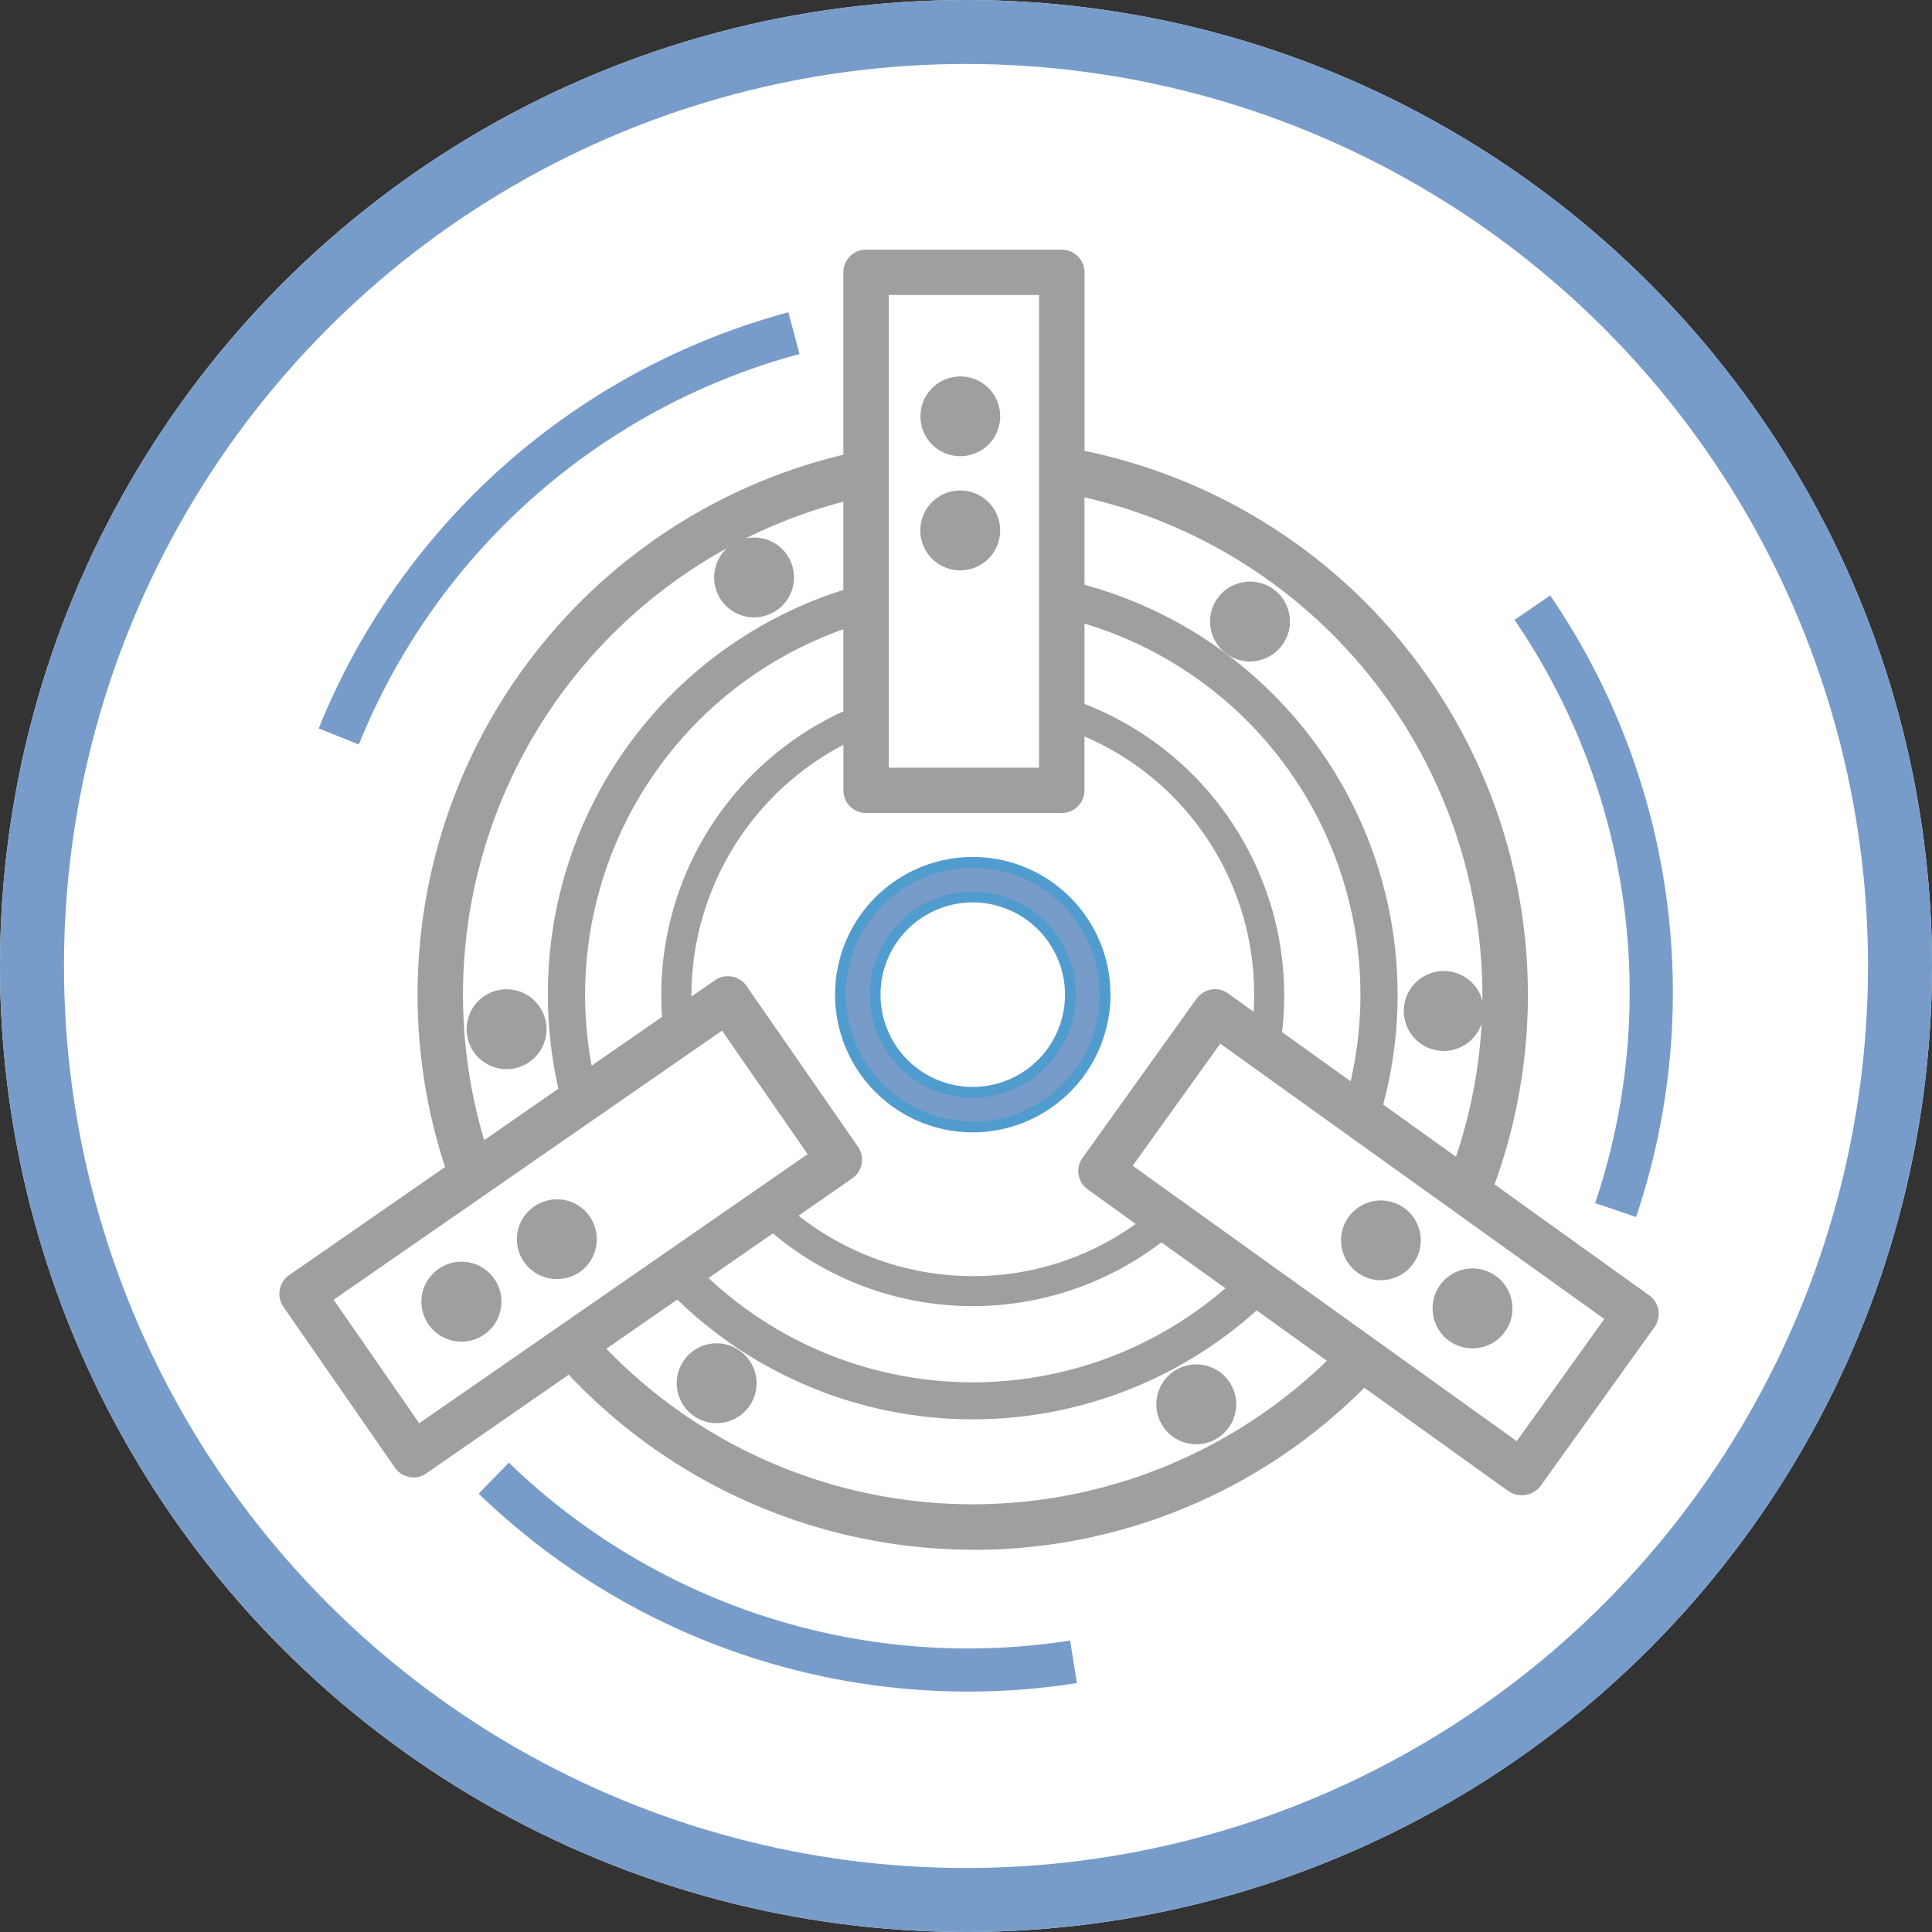 <?xml version="1.0" encoding="UTF-8"?> <svg xmlns="http://www.w3.org/2000/svg" height="151" viewBox="0 0 151 151" width="151"><rect x="0" y="0" width="151" height="151" fill="#333333" stroke="none"/><g fill="#fff" stroke="#779cc9" stroke-width="5"><circle cx="75.5" cy="75.5" r="75.5" stroke="none"></circle><circle cx="75.5" cy="75.5" fill="none" r="73"></circle></g><g transform="translate(-293.705 -34.488)"><path d="m351.75 81.3a10.34 10.34 0 1 0 -10.343 10.337 10.357 10.357 0 0 0 10.343-10.337m-10.343-7.635a7.632 7.632 0 1 1 -7.629 7.635 7.638 7.638 0 0 1 7.629-7.635" fill="#779cc9" transform="translate(28.322 30.929)"></path><path d="m341.679 74.363a7.21 7.21 0 1 0 7.214 7.214 7.218 7.218 0 0 0 -7.214-7.214m0 15.264a8.054 8.054 0 1 1 8.058-8.05 8.055 8.055 0 0 1 -8.058 8.05m0-17.972a9.918 9.918 0 1 0 9.922 9.922 9.926 9.926 0 0 0 -9.922-9.922m0 20.68a10.762 10.762 0 1 1 10.766-10.758 10.773 10.773 0 0 1 -10.766 10.758" fill="#519ccf" transform="translate(28.051 30.655)"></path><g fill="#9e9f9f"><path d="m422.088 135.8-12.359-8.86a42.978 42.978 0 0 0 -31.959-57.14v-14.3a1.347 1.347 0 0 0 -1.352-1.352h-15.293a1.347 1.347 0 0 0 -1.353 1.352v14.6a42.969 42.969 0 0 0 -31.056 55.511l-12.446 8.623a1.364 1.364 0 0 0 -.345 1.889l8.713 12.568a1.331 1.331 0 0 0 .875.562 1.391 1.391 0 0 0 .243.028 1.332 1.332 0 0 0 .762-.246l11.418-7.914a42.887 42.887 0 0 0 62.081 1.011l11.576 8.3a1.4 1.4 0 0 0 .793.248 1.35 1.35 0 0 0 1.1-.559l8.914-12.432a1.356 1.356 0 0 0 -.311-1.889m-20.208 4.328-2.217-1.587-6.1-4.376-1.7-1.22-5.579-4-1.245-.889-3.665-2.634 7.338-10.227 2.583 1.852 1.319.943 5.825 4.179 1.739 1.245 6.248 4.478 2.245 1.615 10.741 7.7-7.333 10.235zm-75.786 5.907-7.169-10.348 10.769-7.46 2.284-1.584 6.353-4.4 1.773-1.223 5.949-4.128 1.355-.937 2.567-1.779 7.172 10.348-4.018 2.778-1.245.867-5.627 3.9-1.705 1.177-6.172 4.275-2.225 1.55zm12.649-34.077a30.771 30.771 0 0 1 21.03-29.153v7.276a23.965 23.965 0 0 0 -14.231 21.877c0 .655.025 1.3.073 1.943l-6.232 4.32a30.926 30.926 0 0 1 -.641-6.263m23.732-42.4v-12.704h12.587v37.784h-12.587v-25.073zm-2.675 56.416a1.355 1.355 0 0 0 .345-1.886l-8.711-12.568a1.353 1.353 0 0 0 -1.88-.344l-2.482 1.717c-.014-.311-.02-.621-.02-.932a22.434 22.434 0 0 1 12.721-20.211v4.241a1.351 1.351 0 0 0 1.353 1.352h15.292a1.351 1.351 0 0 0 1.352-1.352v-4.848a22.436 22.436 0 0 1 14.1 20.818c0 .712-.034 1.412-.1 2.112l-2.592-1.861a1.337 1.337 0 0 0 -1.005-.237 1.385 1.385 0 0 0 -.881.548l-8.908 12.432a1.344 1.344 0 0 0 .313 1.886l4.218 3.032a22.372 22.372 0 0 1 -27.772-.672zm39.462-6.539-6.079-4.357a23.7 23.7 0 0 0 .2-3.117 23.974 23.974 0 0 0 -15.613-22.436v-7.135a30.727 30.727 0 0 1 21.49 37.045m-45.385 10.648a23.857 23.857 0 0 0 30.322.7l5.7 4.083a30.65 30.65 0 0 1 -41.749-.816zm55.844-18.121a39.988 39.988 0 0 1 -2.273 13.338l-6.392-4.58a32.5 32.5 0 0 0 1.191-8.759 32.841 32.841 0 0 0 -24.475-31.717v-7.677a40.324 40.324 0 0 1 31.948 39.394m-80.518 0a40.313 40.313 0 0 1 30.573-39.075v7.751a32.807 32.807 0 0 0 -22.221 38.852l-6.512 4.511a39.941 39.941 0 0 1 -1.841-12.04m40.258 40.258a40.156 40.156 0 0 1 -29.28-12.647l6.234-4.323a32.735 32.735 0 0 0 45.2.853l6.175 4.43a40.1 40.1 0 0 1 -28.334 11.687" transform="translate(.272 .272)"></path><path d="m363.17 94.489h11.743v-36.943h-11.743zm12.587.844h-13.431v-38.633h13.432zm-16.136-11.663a30.309 30.309 0 0 0 -19.674 34.111l5.5-3.817q-.059-.86-.059-1.731a24.393 24.393 0 0 1 14.231-22.148zm-20.25 35.54-.127-.63a31.149 31.149 0 0 1 20.668-35.9l.553-.189v8.14l-.249.11a23.551 23.551 0 0 0 -13.982 21.49c0 .647.025 1.276.073 1.912l.017.24-.2.136zm54.534-4.057 5.362 3.843a30.286 30.286 0 0 0 -20.8-35.768v6.28a24.479 24.479 0 0 1 15.611 22.727 24.94 24.94 0 0 1 -.172 2.92m5.887 5.257-6.793-4.87.028-.248a23.251 23.251 0 0 0 .2-3.061 23.635 23.635 0 0 0 -15.328-22.041l-.277-.1v-7.987l.536.15a31.132 31.132 0 0 1 21.781 37.556zm-40.172-46.712a39.84 39.84 0 0 0 -28.074 49.9l5.8-4.021a33.463 33.463 0 0 1 -.819-7.344 33.068 33.068 0 0 1 23.091-31.638zm-28.54 51.244-.172-.548a40.689 40.689 0 0 1 29.037-51.648l.52-.13v8.6l-.3.093a32.223 32.223 0 0 0 -22.794 30.923 32.648 32.648 0 0 0 .858 7.434l.065.282zm70.729-4.128 5.689 4.08a39.377 39.377 0 0 0 2.067-12.664 40.009 40.009 0 0 0 -31.1-38.872v6.833a33.221 33.221 0 0 1 24.471 32.039 32.876 32.876 0 0 1 -1.127 8.583m6.116 5.424-7.09-5.08.082-.288a32 32 0 0 0 1.175-8.64 32.377 32.377 0 0 0 -24.155-31.307l-.316-.079v-8.526l.508.1a40.855 40.855 0 0 1 32.281 39.809 40.386 40.386 0 0 1 -2.3 13.48zm-51.809 3.261a22.023 22.023 0 0 0 13.612 4.727 21.757 21.757 0 0 0 12.743-4.08l-3.744-2.694a1.728 1.728 0 0 1 -.723-1.149 1.746 1.746 0 0 1 .311-1.324l8.908-12.435a1.825 1.825 0 0 1 1.146-.717 1.739 1.739 0 0 1 1.33.311l1.982 1.426c.028-.443.042-.889.042-1.333a21.908 21.908 0 0 0 -13.259-20.188v4.221a1.776 1.776 0 0 1 -1.776 1.768h-15.289a1.774 1.774 0 0 1 -1.776-1.768v-3.565a22.156 22.156 0 0 0 -11.879 19.533v.141l1.841-1.271a1.722 1.722 0 0 1 1.327-.285 1.7 1.7 0 0 1 1.141.734l8.711 12.565a1.779 1.779 0 0 1 -.452 2.473zm13.612 5.568a22.865 22.865 0 0 1 -14.583-5.271l-.426-.353 5.111-3.546a.936.936 0 0 0 .237-1.3l-8.708-12.565a.894.894 0 0 0 -.6-.384.924.924 0 0 0 -.7.147l-3.114 2.152-.031-.762c-.014-.313-.023-.635-.023-.951a22.98 22.98 0 0 1 12.969-20.595l.6-.294v4.919a.929.929 0 0 0 .932.923h15.292a.931.931 0 0 0 .932-.923v-5.474l.579.229a22.754 22.754 0 0 1 14.366 21.213c0 .72-.034 1.446-.1 2.149l-.073.734-3.185-2.29a.953.953 0 0 0 -.695-.167.982.982 0 0 0 -.61.387l-8.899 12.429a.9.9 0 0 0 -.167.692.891.891 0 0 0 .381.6l4.687 3.374-.457.344a22.615 22.615 0 0 1 -13.717 4.585m-20.646-.695a30.219 30.219 0 0 0 40.4.8l-5.009-3.589a24.291 24.291 0 0 1 -30.358-.7zm20.646 9a30.969 30.969 0 0 1 -21.608-8.744l-.367-.356 6.423-4.453.246.217a23.448 23.448 0 0 0 29.785.689l.251-.2 6.378 4.577-.39.35a31.042 31.042 0 0 1 -20.719 7.917m-49.945-7.3 6.689 9.654 30.358-21.032-6.692-9.654zm6.474 10.828-7.649-11.037 31.748-22 7.649 11.037zm55.977-21.3 30.017 21.524 6.844-9.546-30.017-21.521zm30.215 22.7-31.392-22.512 7.827-10.913 31.389 22.509zm-71.35-8.4a39.78 39.78 0 0 0 56.312.943l-5.489-3.939a33.162 33.162 0 0 1 -45.281-.847zm28.633 13a40.314 40.314 0 0 1 -29.588-12.779l-.339-.356 6.932-4.8.246.246a32.316 32.316 0 0 0 44.62.841l.254-.234 6.858 4.921-.353.353a40.383 40.383 0 0 1 -28.631 11.808m-31.457-12.079.249.271a42.643 42.643 0 0 0 31.208 13.674 42.214 42.214 0 0 0 30.26-12.672l.254-.257 11.873 8.513a.974.974 0 0 0 1.3-.212l8.914-12.435a.927.927 0 0 0 -.212-1.293l-12.618-9.041.11-.3a42.555 42.555 0 0 0 -31.65-56.582l-.339-.065v-14.646a.92.92 0 0 0 -.932-.932h-15.289a.92.92 0 0 0 -.932.932v14.924l-.325.076a42.547 42.547 0 0 0 -30.751 54.963l.1.3-12.709 8.809a.94.94 0 0 0 -.237 1.3l8.713 12.567a.892.892 0 0 0 .593.387 1.512 1.512 0 0 0 .178.025.9.9 0 0 0 .52-.169zm31.457 14.79a43.479 43.479 0 0 1 -31.575-13.68l-11.119 7.708a1.664 1.664 0 0 1 -1.276.294 1.761 1.761 0 0 1 -1.194-.745l-8.711-12.565a1.78 1.78 0 0 1 .449-2.471l12.186-8.451a43.392 43.392 0 0 1 31.132-55.674v-14.251a1.777 1.777 0 0 1 1.779-1.776h15.292a1.779 1.779 0 0 1 1.776 1.776v13.951a43.41 43.41 0 0 1 32.047 57.332l12.093 8.674a1.777 1.777 0 0 1 .409 2.473l-8.917 12.435a1.843 1.843 0 0 1 -2.473.409l-11.291-8.1a43.051 43.051 0 0 1 -30.607 12.669"></path><path d="m334.737 62.668h.006a2.692 2.692 0 0 0 1.386.387 2.755 2.755 0 0 0 1.491-.446 2.7 2.7 0 1 0 -2.883.059" transform="translate(32.626 6.667)"></path><path d="m335.135 62.519.1.062a2.31 2.31 0 0 0 2.428-.056 2.28 2.28 0 1 0 -2.53-.006m1.268 1.228a3.148 3.148 0 0 1 -1.5-.384h-.001l-.107-.065a3.117 3.117 0 1 1 3.337-.068 3.178 3.178 0 0 1 -1.725.517" transform="translate(32.353 6.395)"></path><path d="m344.149 68.737a2.7 2.7 0 1 0 -2.7-2.7 2.7 2.7 0 0 0 2.7 2.7" transform="translate(47.251 17.028)"></path><path d="m344.423 64.032a2.277 2.277 0 1 0 2.279 2.276 2.281 2.281 0 0 0 -2.279-2.276m0 5.4a3.121 3.121 0 1 1 3.123-3.123 3.128 3.128 0 0 1 -3.123 3.123" transform="translate(46.977 16.755)"></path><path d="m349.513 79.515a2.7 2.7 0 1 0 -2.7-2.7 2.7 2.7 0 0 0 2.7 2.7" transform="translate(57.032 36.688)"></path><path d="m349.787 74.813a2.279 2.279 0 1 0 2.279 2.273 2.278 2.278 0 0 0 -2.279-2.273m0 5.4a3.123 3.123 0 1 1 3.123-3.128 3.131 3.131 0 0 1 -3.123 3.128" transform="translate(56.759 36.414)"></path><path d="m342.662 85.006a2.7 2.7 0 1 0 2.7 2.7 2.7 2.7 0 0 0 -2.7-2.7" transform="translate(44.539 56.54)"></path><path d="m342.934 85.7a2.277 2.277 0 1 0 2.279 2.276 2.279 2.279 0 0 0 -2.279-2.276m0 5.4a3.121 3.121 0 1 1 3.123-3.123 3.125 3.125 0 0 1 -3.123 3.123" transform="translate(44.267 56.267)"></path><path d="m329.385 84.422a2.7 2.7 0 1 0 2.7 2.7 2.7 2.7 0 0 0 -2.7-2.7" transform="translate(20.328 55.475)"></path><path d="m329.659 85.116a2.277 2.277 0 1 0 2.279 2.279 2.279 2.279 0 0 0 -2.279-2.279m0 5.4a3.12 3.12 0 1 1 3.123-3.117 3.121 3.121 0 0 1 -3.123 3.117" transform="translate(20.055 55.202)"></path><path d="m323.572 74.623a2.7 2.7 0 1 0 2.7 2.7 2.7 2.7 0 0 0 -2.7-2.7" transform="translate(9.722 37.607)"></path><path d="m323.844 75.317a2.277 2.277 0 1 0 2.279 2.279 2.281 2.281 0 0 0 -2.279-2.279m0 5.4a3.121 3.121 0 1 1 3.123-3.12 3.123 3.123 0 0 1 -3.123 3.12" transform="translate(9.451 37.333)"></path><path d="m330.423 67.515a2.7 2.7 0 1 0 -2.7-2.7 2.7 2.7 0 0 0 2.7 2.7" transform="translate(22.216 14.8)"></path><path d="m330.695 62.811a2.277 2.277 0 1 0 2.279 2.276 2.279 2.279 0 0 0 -2.279-2.276m0 5.4a3.12 3.12 0 1 1 3.123-3.12 3.125 3.125 0 0 1 -3.123 3.12" transform="translate(21.944 14.528)"></path><path d="m336.129 66.212a2.7 2.7 0 1 0 -2.7-2.7 2.694 2.694 0 0 0 2.7 2.7" transform="translate(32.626 12.429)"></path><path d="m336.4 61.51a2.277 2.277 0 1 0 2.279 2.276 2.282 2.282 0 0 0 -2.279-2.276m0 5.4a3.121 3.121 0 1 1 3.123-3.123 3.126 3.126 0 0 1 -3.123 3.123" transform="translate(32.353 12.156)"></path><path d="m349.385 81a2.7 2.7 0 1 0 .553 3.772 2.7 2.7 0 0 0 -.553-3.772" transform="translate(53.859 48.259)"></path><path d="m348.048 81.16a2.275 2.275 0 0 0 -1.367 4.1 2.209 2.209 0 0 0 1.691.432 2.277 2.277 0 0 0 -.325-4.532m-.008 5.4a3.064 3.064 0 0 1 -1.861-.624 3.115 3.115 0 1 1 2.315.59 3.166 3.166 0 0 1 -.455.034" transform="translate(53.587 47.985)"></path><path d="m351.922 82.882a2.7 2.7 0 1 0 .553 3.775 2.711 2.711 0 0 0 -.553-3.775" transform="translate(58.486 51.699)"></path><path d="m350.584 83.044a2.269 2.269 0 1 0 1.355.443 2.274 2.274 0 0 0 -1.355-.443m-.011 5.4a3.109 3.109 0 0 1 -1.855-.613 3.123 3.123 0 1 1 3.724-5.015l.006.006a3.121 3.121 0 0 1 -1.875 5.622" transform="translate(58.214 51.427)"></path><path d="m327.226 81.656a2.7 2.7 0 0 0 -4.913 1.982 2.734 2.734 0 0 0 .393.974 2.6 2.6 0 0 0 .531.587 2.7 2.7 0 0 0 3.99-3.544" transform="translate(12.27 48.209)"></path><path d="m325.246 81.128a2.292 2.292 0 0 0 -2.246 2.702 2.183 2.183 0 0 0 .774 1.316 2.313 2.313 0 0 0 2.716.169 2.289 2.289 0 0 0 .652-3.157 2.261 2.261 0 0 0 -1.432-.98 2.209 2.209 0 0 0 -.469-.051m0 5.39a3.1 3.1 0 0 1 -2.01-.726 2.977 2.977 0 0 1 -.613-.678 3.142 3.142 0 0 1 -.455-1.129 3.1 3.1 0 0 1 1.364-3.185 3.146 3.146 0 0 1 2.352-.449 3.087 3.087 0 0 1 1.965 1.344 3.14 3.14 0 0 1 -.9 4.328 3.175 3.175 0 0 1 -1.705.494" transform="translate(11.996 47.938)"></path><path d="m320.841 82.6a2.7 2.7 0 1 0 3.741.782 2.7 2.7 0 0 0 -3.741-.782" transform="translate(7.444 51.361)"></path><path d="m321.345 83.226a2.28 2.28 0 1 0 3.157.661 2.276 2.276 0 0 0 -3.157-.661m1.254 5.026a3.12 3.12 0 0 1 -1.714-5.732 3.124 3.124 0 1 1 1.714 5.735" transform="translate(7.172 51.092)"></path></g><path d="m319.762 89.515-3.134-1.259a55 55 0 0 1 36.709-32.521l.87 3.261a51.6 51.6 0 0 0 -34.444 30.52" fill="#779cc9" transform="translate(1.987 3.162)"></path><path d="m349.73 65.481 2.784-1.909a55 55 0 0 1 6.714 48.579l-3.2-1.087a51.594 51.594 0 0 0 -6.3-45.583" fill="#779cc9" transform="translate(62.349 17.455)"></path><path d="m367.28 101.473.528 3.335a55.007 55.007 0 0 1 -46.752-14.808l2.358-2.42a51.6 51.6 0 0 0 43.866 13.9" fill="#779cc9" transform="translate(10.062 61.227)"></path></g></svg> 